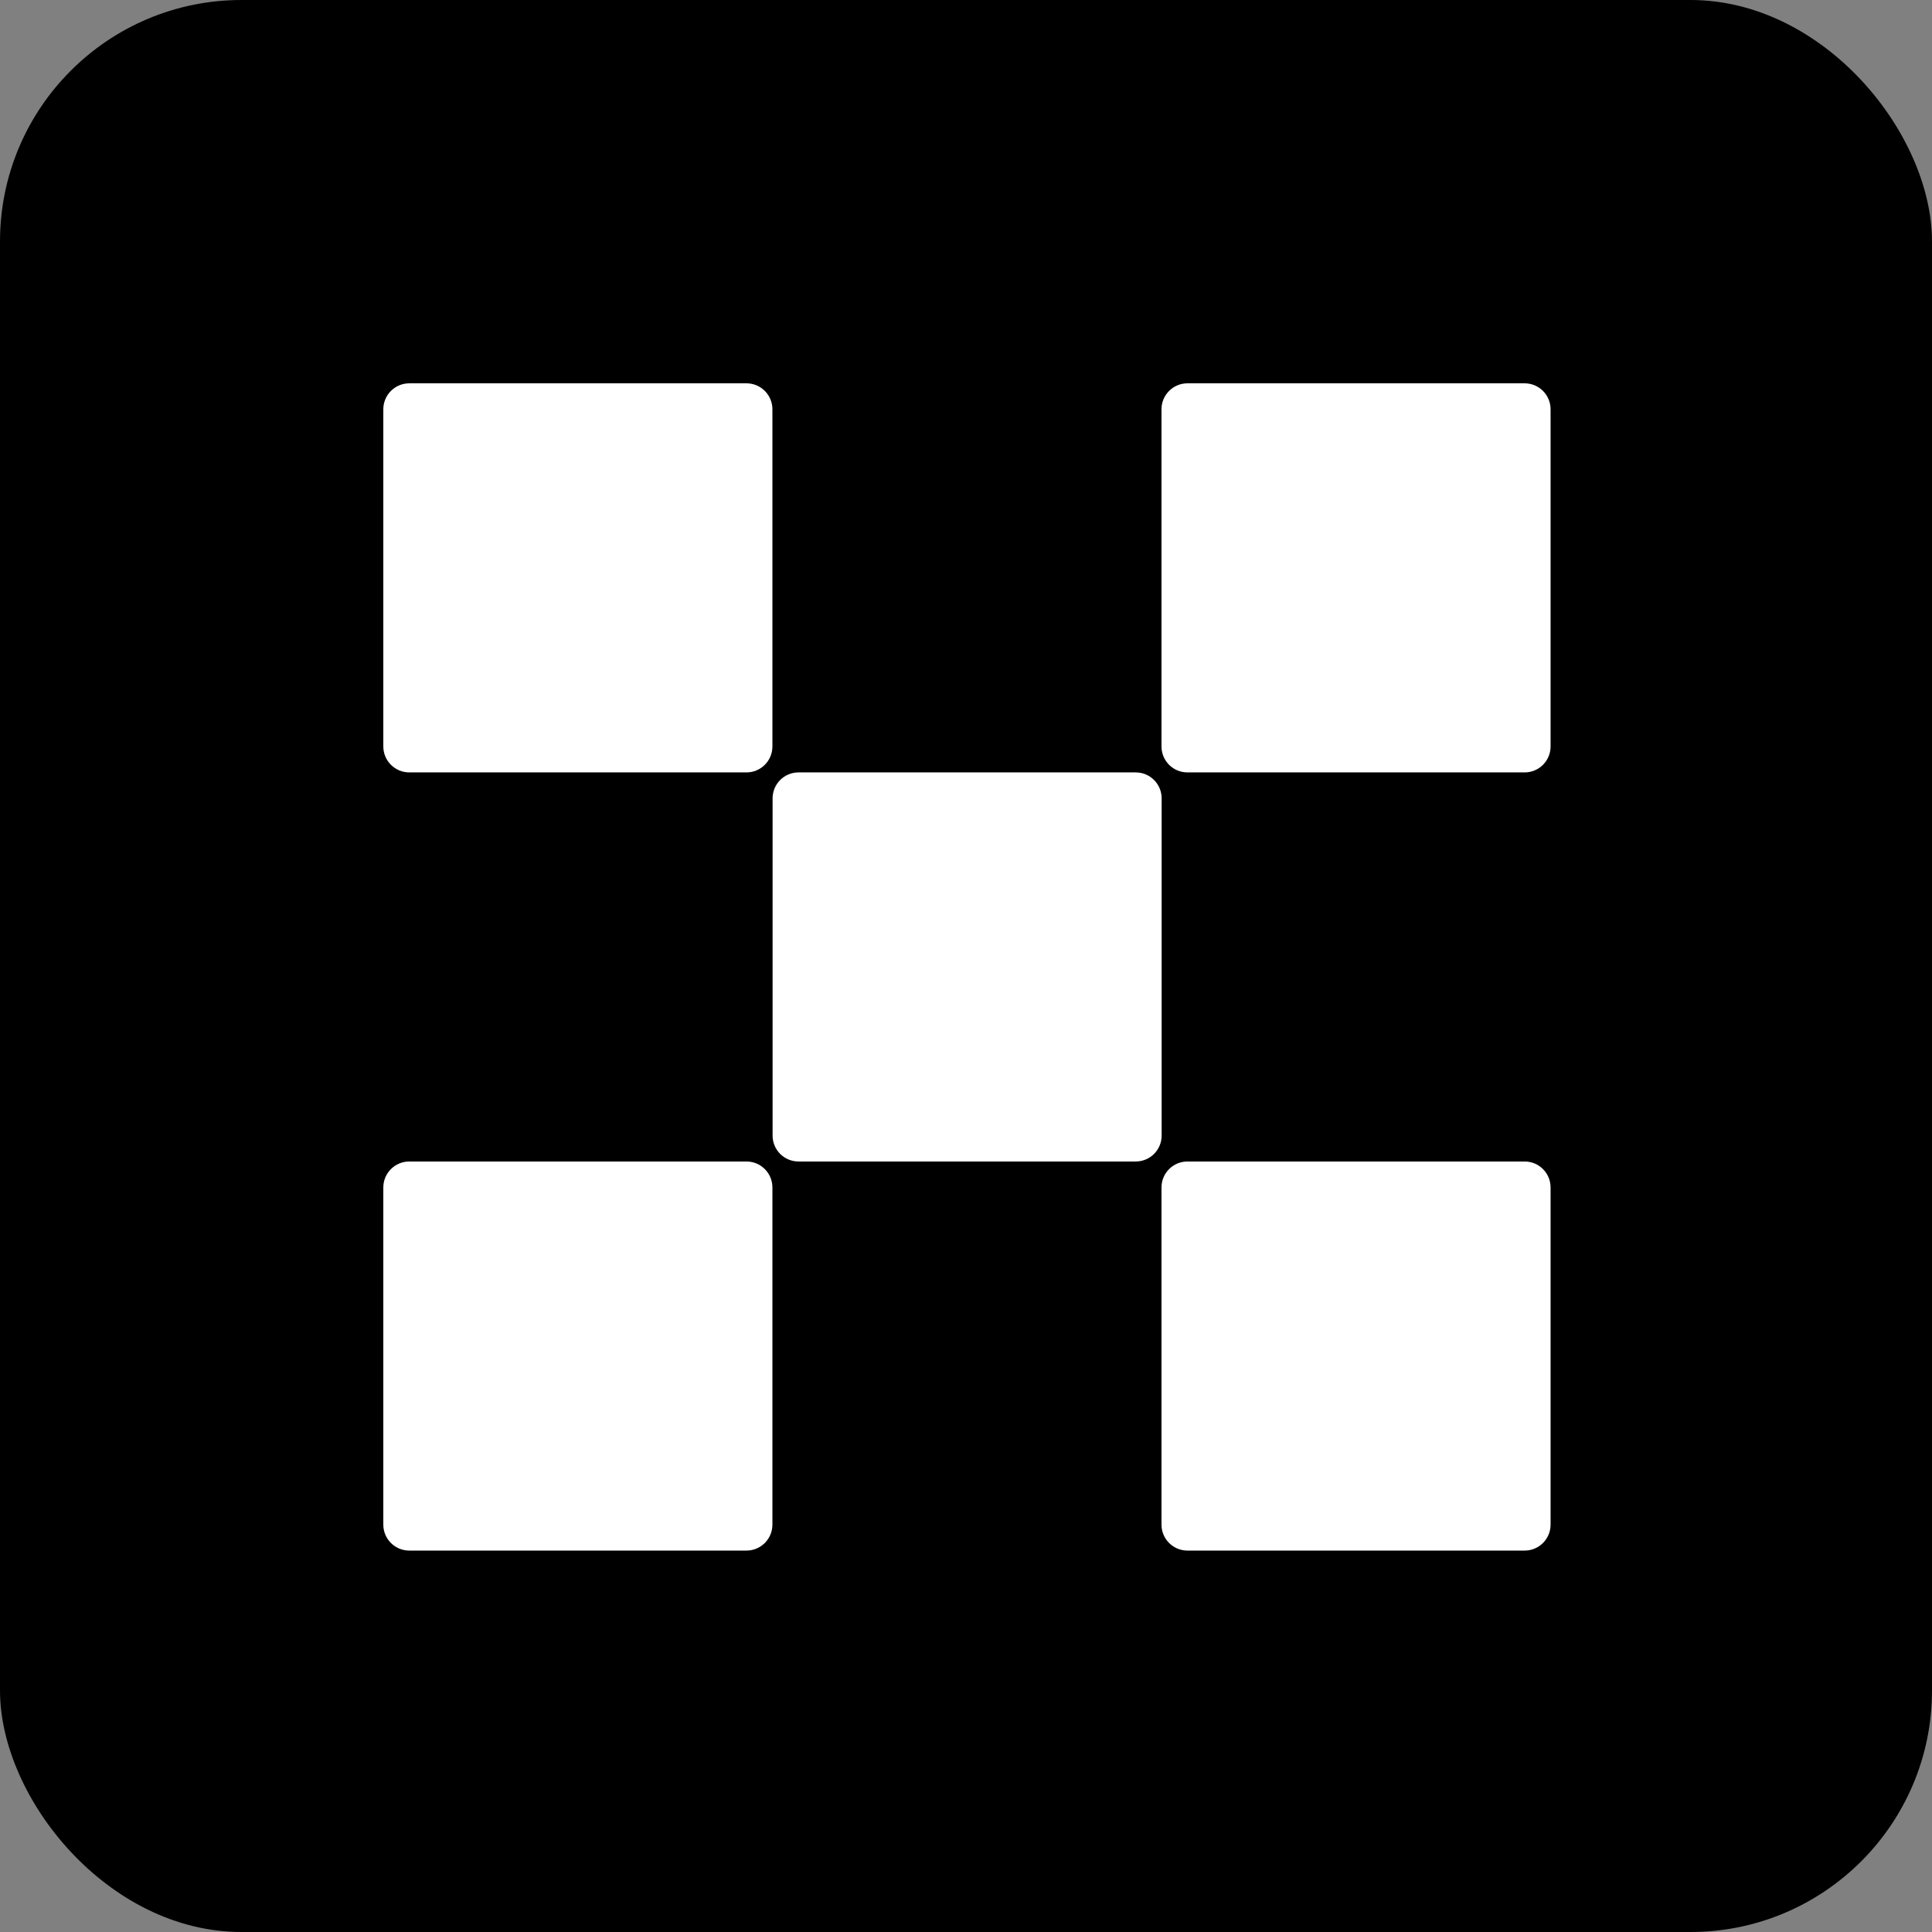 <svg width="64" height="64" viewBox="0 0 64 64" fill="none" xmlns="http://www.w3.org/2000/svg">
<rect x="0" y="0" width="64" height="64" fill="#808080" stroke="none"/>
<rect width="64" height="64" rx="8" fill="black"/>
<path fill-rule="evenodd" clip-rule="evenodd" d="M24.728 12.698H13.558C13.083 12.698 12.698 13.083 12.698 13.558V24.728C12.698 25.202 13.083 25.587 13.558 25.587H24.728C25.203 25.587 25.587 25.202 25.587 24.728V13.558C25.587 13.083 25.203 12.698 24.728 12.698ZM37.622 25.587H26.452C25.977 25.587 25.593 25.972 25.593 26.447V37.617C25.593 38.092 25.977 38.476 26.452 38.476H37.622C38.097 38.476 38.481 38.092 38.481 37.617V26.447C38.481 25.972 38.097 25.587 37.622 25.587ZM39.335 12.698H50.506C50.98 12.698 51.365 13.083 51.365 13.558V24.728C51.365 25.203 50.98 25.587 50.506 25.587H39.335C38.861 25.587 38.476 25.203 38.476 24.728V13.558C38.476 13.083 38.861 12.698 39.335 12.698ZM24.728 38.476H13.558C13.083 38.476 12.698 38.861 12.698 39.336V50.506C12.698 50.98 13.083 51.365 13.558 51.365H24.728C25.203 51.365 25.587 50.98 25.587 50.506V39.336C25.587 38.861 25.203 38.476 24.728 38.476ZM39.335 38.476H50.506C50.98 38.476 51.365 38.861 51.365 39.336V50.506C51.365 50.98 50.98 51.365 50.506 51.365H39.335C38.861 51.365 38.476 50.98 38.476 50.506V39.336C38.476 38.861 38.861 38.476 39.335 38.476Z" fill="white"/>
</svg>